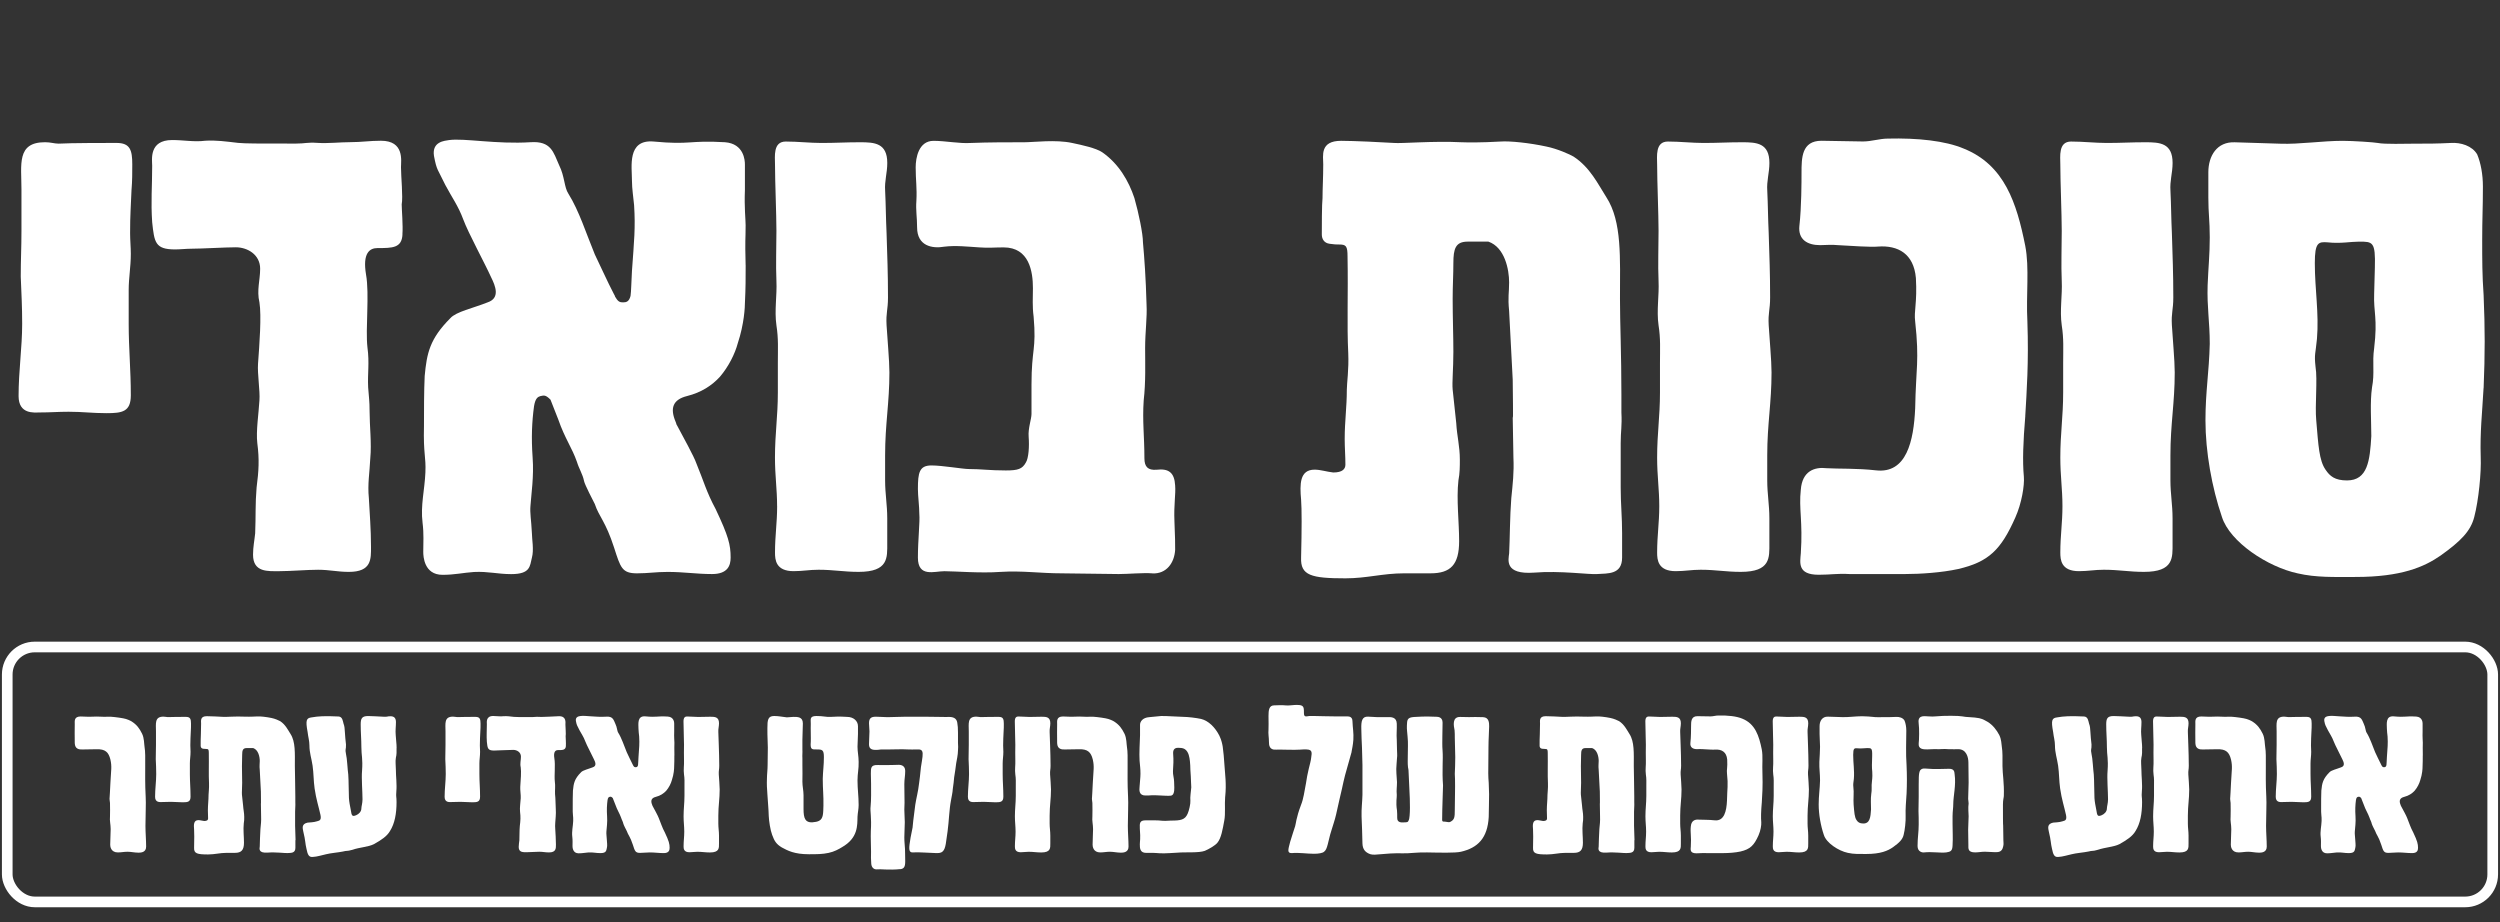 <svg xmlns="http://www.w3.org/2000/svg" id="Layer_2" data-name="Layer 2" viewBox="0 0 703.64 259.62"><rect x="0" y="0" width="703.64" height="259.62" fill="#333333" stroke="none"/><defs><style> .cls-1 { fill: none; stroke: #fff; stroke-miterlimit: 10; stroke-width: 3px; } .cls-2 { fill: #fff; stroke-width: 0px; } </style></defs><g id="Layer_1-2" data-name="Layer 1"><g><g><path class="cls-2" d="M37.02,53.32c-.2,5.43-.4,6.84-.4,12.27,0,2.01.2,4.02.2,5.83,0,3.82-.6,6.64-.6,10.26v9.46c0,7.04.6,12.88.6,20.12,0,4.63-2.41,5.03-6.84,5.03-4.02,0-6.64-.4-10.66-.4-3.02,0-5.03.2-8.25.2-1.41,0-5.84.6-5.84-4.63,0-7.04,1.01-13.68,1.01-20.32,0-4.83-.2-8.25-.4-13.28,0-4.83.2-8.05.2-12.88v-11.67c0-7.04-1.41-13.28,6.64-13.28,1.61,0,2.62.4,3.82.4,3.42-.2,13.48-.2,16.3-.2,3.82,0,4.43,2.01,4.43,6.04,0,2.41,0,4.63-.2,7.04Z"></path><path class="cls-2" d="M113.28,66c-.2,3.82-2.82,3.82-7.04,3.82-2.21,0-4.23,1.41-3.22,7.44,1.01,5.63-.2,15.29.4,20.52.6,4.43,0,7.24.2,11.27.2,2.82.4,3.82.4,6.64,0,4.23.6,9.05.2,13.28-.2,4.23-.8,7.24-.4,11.27.2,4.02.6,8.65.6,13.68,0,3.42.2,7.04-6.24,7.04-3.22,0-5.43-.6-8.65-.6-3.02,0-7.85.4-10.87.4-3.22,0-7.44.4-7.44-4.63,0-2.21.4-4.02.6-6.04.2-4.83,0-8.25.4-12.88.6-4.63.81-7.85.2-12.48-.4-3.42.4-8.45.6-12.07.2-2.62-.6-7.45-.4-10.26.4-5.43,1.01-13.48.4-17.3-.81-3.42.2-6.24.2-9.46,0-4.02-3.62-6.04-6.84-6.04-3.02,0-9.66.4-12.48.4-1.41,0-3.22.2-4.63.2-5.63,0-5.83-2.01-6.44-7.65-.4-5.84,0-9.86,0-15.9,0-1.61-1.01-7.24,5.63-7.24,3.22,0,6.24.6,9.26.2,3.02-.2,5.84.2,9.26.6,2.21.2,4.83.2,16.3.2,2.62,0,3.22-.4,6.04-.2,3.02.2,6.44-.2,9.26-.2,3.22,0,5.43-.4,8.65-.4,6.64,0,5.63,5.63,5.63,7.45,0,2.62.6,8.45.2,10.46,0,1.41.4,6.04.2,8.45Z"></path><path class="cls-2" d="M209.87,74.65c0,3.62,0,6.44-.2,10.46,0,1.21-.2,6.04-2.01,11.47-.8,3.02-2.62,6.64-5.03,9.46-2.21,2.42-5.23,4.43-9.26,5.43-4.02,1.01-4.83,3.42-3.22,7.24.2.4.2.81.4,1.01,1.61,3.02,4.83,8.85,5.43,10.66,2.01,4.83,2.82,8.05,5.43,12.88,3.62,7.65,4.23,10.06,4.23,13.68,0,2.21-.8,4.63-5.23,4.63s-7.85-.6-12.48-.6c-3.42,0-5.43.4-8.65.4-4.23,0-4.63-1.61-6.44-7.24-2.41-7.45-4.23-8.65-5.43-12.27-.4-.8-2.82-5.43-3.02-6.44-.4-2.01-1.41-3.42-2.01-5.43-1.41-4.02-3.42-6.64-5.23-11.87l-2.21-5.63c-1.41-1.41-1.81-1.21-2.82-1.01-.6.2-1.41.4-1.81,2.82-.6,4.43-.8,8.85-.4,14.49.4,5.23-.4,10.46-.6,13.48-.2,2.21.2,3.82.4,7.85,0,1.61.6,4.63,0,6.84-.6,2.41-.4,4.63-5.84,4.63-3.82,0-6.44-.8-10.46-.6-3.02.2-5.43.8-8.85.8-5.23,0-5.43-5.23-5.43-6.44,0-2.62.2-5.03-.2-8.25-.6-4.83.6-9.26.8-14.09.2-4.63-.6-5.03-.4-13.08,0-3.82,0-10.06.2-14.09.6-6.44,1.41-10.46,7.24-16.3,1.61-1.81,6.44-2.82,10.46-4.43,3.62-1.21,2.21-4.63,1.01-7.04-1.81-4.02-6.44-12.48-7.85-16.3s-3.22-6.24-5.03-9.66c-2.21-4.63-2.42-4.02-3.22-8.25-.6-4.02,3.02-4.23,4.23-4.43,4.23-.6,13.28,1.21,22.94.6,5.83-.4,6.44,2.82,8.05,6.44,1.61,3.22,1.41,6.24,2.62,8.05,3.02,4.83,5.03,11.27,7.44,17.1,1.01,2.01,3.62,7.85,5.43,11.27.2.2.2.6.4.8.8,1.41,1.41,1.41,2.21,1.41s1.61-.2,2.01-1.81c.2-1.41.2-3.62.4-7.04.6-8.45,1.01-12.07.6-18.51-.2-2.21-.6-4.63-.6-6.84,0-4.02-1.41-11.67,6.04-11.07,10.66,1.01,9.86-.4,20.12.2,5.43.4,5.63,5.23,5.63,6.24v7.24c-.2,4.83.2,8.25.2,9.86,0,4.63-.2,3.22,0,11.27Z"></path><path class="cls-2" d="M218.72,142.46c0-4.83-.6-8.45-.6-13.68,0-6.84.81-11.47.81-18.31v-8.25c0-4.02.2-6.84-.4-10.66-.6-4.23.2-8.45,0-12.48-.2-4.63,0-9.46,0-14.09s-.4-13.88-.4-18.71c0-2.21-.6-6.44,3.02-6.44,3.42,0,6.84.4,10.06.4,4.02,0,6.84-.2,10.87-.2s7.65.2,7.65,5.83c0,2.82-.8,5.03-.6,7.85.2,4.02.2,7.85.4,11.87.2,6.64.4,11.27.4,18.11,0,3.62-.6,4.23-.4,7.85.2,3.62.8,9.86.8,13.28,0,8.65-1.21,14.49-1.21,23.34v7.04c0,3.82.6,6.84.6,10.66v7.04c0,4.02.4,8.05-8.05,8.05-4.23,0-7.04-.6-11.27-.6-2.62,0-4.43.4-7.04.4-5.03,0-5.23-3.22-5.23-5.23,0-4.83.6-8.25.6-13.08Z"></path><path class="cls-2" d="M324.35,161.37c-2.62-.2-6.84.2-9.46.2l-15.9-.2c-6.44,0-11.07-.8-17.51-.4-5.43.4-12.68-.2-15.69-.2-2.82,0-7.44,1.81-7.44-3.82,0-5.03.6-10.06.4-12.27,0-2.21-.4-5.03-.4-7.04,0-4.63.4-6.64,3.82-6.64,3.02,0,8.85,1.01,10.46,1.01,3.62,0,5.84.4,10.46.4,3.42,0,4.63-.4,5.63-2.21.8-1.21,1.01-4.63.8-7.24-.2-2.41.8-5.03.8-6.44v-8.25c0-10.26,1.41-9.66.6-19.12-.4-3.02-.2-5.23-.2-8.05,0-4.63-1.01-11.47-8.25-11.47-2.62,0-4.23.2-6.84,0-3.22-.2-6.64-.6-9.86-.2-3.42.6-7.65-.2-7.65-5.43,0-2.82-.4-4.83-.2-7.45.2-3.62-.2-5.83-.2-9.46,0-2.62.81-7.45,5.03-7.45,3.42,0,7.24.81,10.46.6,5.03-.2,10.46-.2,15.09-.2,2.62,0,8.85-.81,13.48.2,2.82.6,6.64,1.41,8.45,2.62,4.63,3.22,7.44,8.05,9.05,12.88,1.21,4.23,2.41,10.06,2.41,12.48.4,4.43.81,10.06,1.01,17.51.2,3.62-.4,7.65-.4,12.27,0,4.23.2,9.46-.4,14.69-.4,5.83.2,10.06.2,16.3,0,2.41,1.01,3.42,3.42,3.22,3.42-.4,5.03.8,5.23,4.43.2,2.41-.4,5.43-.2,10.06.2,4.43.2,6.44.2,8.05-.2,3.62-2.41,6.84-6.44,6.64Z"></path><path class="cls-2" d="M456.55,150.1v6.84c0,4.83-4.02,4.43-7.04,4.63-2.01.2-10.46-1.01-17.71-.4-8.45.6-7.24-3.62-7.04-5.43.2-3.82.2-10.46.6-15.49.4-4.02.8-7.24.6-11.47l-.2-11.47c.2,1.81,0-7.45,0-10.46l-1.01-19.32c-.4-4.02,0-5.03,0-8.05,0-3.62-1.21-9.86-5.83-11.47h-5.84c-3.42,0-4.02,2.01-4.02,6.04,0,3.22-.2,6.44-.2,10.06,0,5.03.2,10.66.2,14.89,0,4.83-.4,8.65-.2,10.66l1.01,9.46c.2,3.62,1.01,6.44,1.01,10.26,0,1.81,0,3.82-.4,5.84-.6,5.43.2,11.67.2,17.1,0,6.64-2.42,9.05-8.05,9.05h-7.45c-6.04,0-10.46,1.41-16.5,1.41-9.66,0-12.68-.81-12.48-5.84.2-8.05.2-13.68,0-16.3-.4-4.43-.4-8.45,3.82-8.45,1.61,0,3.42.6,5.23.8,2.62,0,3.42-1.01,3.42-2.21,0-2.41-.2-4.83-.2-7.24,0-5.03.6-8.85.6-13.88,0-1.81.6-5.63.4-10.26-.4-8.05,0-16.3-.2-27.16,0-3.02-.4-3.42-2.41-3.42-.8,0-1.21,0-2.62-.2-1.61-.2-2.21-1.41-2.21-2.62,0-1.81,0-8.65.2-10.26,0-2.62.2-5.84.2-9.46,0-2.42-1.01-6.64,5.03-6.64,3.42,0,11.87.4,14.89.6,2.01.2,11.07-.6,18.92-.2,5.23.2,10.46-.2,11.07-.2,2.62-.2,8.25.4,12.88,1.41,3.02.6,6.64,2.21,7.65,2.82,4.63,3.02,6.84,7.65,9.26,11.47,4.43,6.84,3.82,17.1,3.82,28.57,0,6.84.4,15.49.4,26.96v5.03c.2,3.82-.2,5.23-.2,8.65v12.48c0,4.63.4,8.25.4,12.88ZM372.04,65.79v.2-.2Z"></path><path class="cls-2" d="M467.01,142.46c0-4.83-.6-8.45-.6-13.68,0-6.84.8-11.47.8-18.31v-8.25c0-4.02.2-6.84-.4-10.66-.6-4.23.2-8.45,0-12.48-.2-4.63,0-9.46,0-14.09s-.4-13.88-.4-18.71c0-2.21-.6-6.44,3.02-6.44,3.42,0,6.84.4,10.06.4,4.02,0,6.84-.2,10.87-.2s7.65.2,7.65,5.83c0,2.82-.81,5.03-.6,7.85.2,4.02.2,7.85.4,11.87.2,6.64.4,11.27.4,18.11,0,3.62-.6,4.23-.4,7.85.2,3.62.8,9.86.8,13.28,0,8.65-1.21,14.49-1.21,23.34v7.04c0,3.82.6,6.84.6,10.66v7.04c0,4.02.4,8.05-8.05,8.05-4.23,0-7.04-.6-11.27-.6-2.62,0-4.43.4-7.04.4-5.03,0-5.23-3.22-5.23-5.23,0-4.83.6-8.25.6-13.08Z"></path><path class="cls-2" d="M570.03,117.1c-.6,7.24-.81,12.68-.4,17.1.2,2.41-.6,7.44-2.41,11.47-4.02,9.05-7.45,12.48-16.1,14.49-4.63,1.01-10.66,1.41-14.89,1.41h-15.7c-3.42-.2-5.23.2-8.65.2-6.04,0-5.23-3.42-5.03-6.04.6-9.06-.6-12.48,0-17.91.4-5.23,3.82-6.44,7.24-6.04,3.22.2,8.65,0,13.88.6,8.65,1.01,10.66-8.25,11.07-17.51.2-11.27,1.21-13.28,0-24.35-.4-3.02.6-5.23.2-12.27-.6-6.84-5.03-9.26-10.66-8.85-2.01.2-7.65-.2-11.27-.4-2.01-.2-3.22,0-5.03,0-3.62,0-6.24-1.61-5.83-5.43.6-5.23.6-12.68.6-14.89,0-4.23,0-9.06,5.63-9.06l11.67.2c2.41,0,4.63-.81,7.04-.81,8.25-.2,16.1.6,21.33,2.82,11.47,4.63,14.89,15.29,17.3,27.37,1.21,6.24.2,13.68.6,21.33.4,11.47-.2,19.72-.6,26.56Z"></path><path class="cls-2" d="M580.49,142.46c0-4.83-.6-8.45-.6-13.68,0-6.84.8-11.47.8-18.31v-8.25c0-4.02.2-6.84-.4-10.66-.6-4.23.2-8.45,0-12.48-.2-4.63,0-9.46,0-14.09s-.4-13.88-.4-18.71c0-2.21-.6-6.44,3.02-6.44,3.42,0,6.84.4,10.06.4,4.02,0,6.84-.2,10.87-.2s7.65.2,7.65,5.83c0,2.82-.81,5.03-.6,7.85.2,4.02.2,7.85.4,11.87.2,6.64.4,11.27.4,18.11,0,3.62-.6,4.23-.4,7.85.2,3.62.8,9.86.8,13.28,0,8.65-1.21,14.49-1.21,23.34v7.04c0,3.82.6,6.84.6,10.66v7.04c0,4.02.4,8.05-8.05,8.05-4.23,0-7.04-.6-11.27-.6-2.62,0-4.43.4-7.04.4-5.03,0-5.23-3.22-5.23-5.23,0-4.83.6-8.25.6-13.08Z"></path><path class="cls-2" d="M699.01,109.26c-.4,7.24-1.01,12.27-.8,19.32.2,4.43-.6,12.27-1.81,16.9-1.01,4.02-3.82,6.84-9.46,10.87-4.63,3.22-11.07,6.04-23.94,6.04-6.04,0-11.07.2-16.3-1.01-8.45-1.81-19.12-8.85-21.33-15.9-2.82-8.25-4.63-18.31-4.63-27.16,0-8.05,1.01-13.48,1.21-21.53,0-6.24-.8-10.26-.6-16.5.2-5.03.6-8.65.6-13.48s-.4-6.64-.4-11.27v-7.04c0-4.63,2.42-8.65,7.45-8.45l12.88.4c5.23.2,11.67-.81,17.51-.81,2.82,0,8.85.4,9.86.6,1.81.4,8.05.2,10.06.2,4.02,0,6.44,0,10.46-.2,2.82-.2,6.04.8,7.45,3.22,1.01,2.41,1.61,5.63,1.61,9.05,0,6.24-.2,8.85-.2,15.09,0,5.63,0,9.86.4,15.49.4,9.46.4,16.5,0,26.16ZM668.22,82.7l.2-7.45c.2-7.24-.6-7.24-4.43-7.24-2.42,0-5.23.6-8.85.2-2.62-.2-3.62,0-3.62,5.84,0,7.44,1.21,14.08.6,21.33-.4,4.23-.8,4.23-.4,7.85.6,3.62-.2,10.87.2,15.09.6,7.04.8,11.27,2.62,13.88,1.21,1.81,2.62,3.02,6.04,3.02,5.84,0,6.44-5.63,6.84-12.48,0-4.02-.4-9.66.2-13.68.8-4.23,0-6.84.6-11.07,1.01-8.45-.2-10.06,0-15.29Z"></path></g><g><path class="cls-2" d="M38.83,239.98c-.95,0-1.97-.25-2.92-.25-1.02,0-1.78.19-2.73.19-1.97,0-2.16-1.65-2.16-2.16,0-1.46.13-3.05.13-4.39s-.32-2.29-.19-3.62c.06-.83,0-2.42,0-3.75,0-.13-.13-.89-.13-1.14,0-.51.19-2.42.25-4.58.19-3.62.45-4.45,0-6.48-.51-2.1-1.46-2.99-3.88-2.92-1.59.06-2.29,0-3.81.06-1.08.06-2.29-.06-2.35-1.78-.06-1.91,0-4.2,0-5.34,0-.83-.25-2.16,1.65-2.16,1.08,0,2.03.13,3.05.06,2.22-.13,3.43.13,4.64,0,.7-.06,2.86.19,4.26.45,1.14.19,2.1.7,2.42.89,1.46.95,2.16,1.91,2.92,3.43.64,1.27.57,2.99.7,3.69.25,1.46.19,3.18.19,5.47,0,2.16-.06,4.96.13,8.58.13,1.97-.06,4.89-.06,8.2,0,1.91.19,4.07.19,5.85,0,1.59-1.33,1.72-2.29,1.72Z"></path><path class="cls-2" d="M53.7,205.91c-.06,1.72-.13,2.16-.13,3.88,0,.64.06,1.27.06,1.84,0,1.21-.19,2.1-.19,3.24v2.99c0,2.23.19,4.07.19,6.36,0,1.46-.76,1.59-2.16,1.59-1.27,0-2.1-.13-3.37-.13-.95,0-1.59.06-2.61.06-.44,0-1.84.19-1.84-1.46,0-2.23.32-4.32.32-6.42,0-1.53-.06-2.61-.13-4.2,0-1.53.06-2.54.06-4.07v-3.69c0-2.23-.45-4.2,2.1-4.2.51,0,.83.13,1.21.13,1.08-.06,4.26-.06,5.15-.06,1.21,0,1.4.64,1.4,1.91,0,.76,0,1.46-.06,2.23Z"></path><path class="cls-2" d="M83.14,236.48v2.16c0,1.53-1.27,1.4-2.22,1.46-.64.06-3.31-.32-5.59-.13-2.67.19-2.29-1.14-2.22-1.72.06-1.21.06-3.31.19-4.89.13-1.27.25-2.29.19-3.62l-.06-3.62c.06.57,0-2.35,0-3.31l-.32-6.1c-.13-1.27,0-1.59,0-2.54,0-1.14-.38-3.11-1.84-3.62h-1.84c-1.08,0-1.27.64-1.27,1.91,0,1.02-.06,2.03-.06,3.18,0,1.59.06,3.37.06,4.7,0,1.53-.13,2.73-.06,3.37l.32,2.99c.06,1.14.32,2.03.32,3.24,0,.57,0,1.21-.13,1.84-.19,1.72.06,3.69.06,5.4,0,2.1-.76,2.86-2.54,2.86h-2.35c-1.91,0-3.31.45-5.21.45-3.05,0-4-.25-3.94-1.84.06-2.54.06-4.32,0-5.15-.13-1.4-.13-2.67,1.21-2.67.51,0,1.08.19,1.65.25.83,0,1.08-.32,1.08-.7,0-.76-.06-1.53-.06-2.29,0-1.59.19-2.8.19-4.39,0-.57.19-1.78.13-3.24-.13-2.54,0-5.15-.06-8.58,0-.95-.13-1.08-.76-1.08-.25,0-.38,0-.83-.06-.51-.06-.7-.44-.7-.83,0-.57,0-2.73.06-3.24,0-.83.06-1.84.06-2.99,0-.76-.32-2.1,1.59-2.1,1.08,0,3.75.13,4.7.19.64.06,3.5-.19,5.98-.06,1.65.06,3.31-.06,3.5-.06.83-.06,2.61.13,4.07.44.95.19,2.1.7,2.42.89,1.46.95,2.16,2.42,2.92,3.62,1.4,2.16,1.21,5.4,1.21,9.03,0,2.16.13,4.9.13,8.52v1.59c.06,1.21-.06,1.65-.06,2.73v3.94c0,1.46.13,2.61.13,4.07ZM56.44,209.85v.06-.06Z"></path><path class="cls-2" d="M111.61,210.55c0,1.02.06,1.72-.19,2.73-.19,1.02,0,2.29,0,3.31,0,1.91.32,4.2.13,6.17-.13,1.72.06,1.33.06,2.99,0,3.24-.51,6.04-1.84,8.14-.89,1.53-2.48,2.54-4.51,3.69-1.65.83-3.81.83-6.29,1.65-1.21.38-1.33.13-2.48.44-1.14.25-3.56.45-4.7.76-1.21.25-2.48.7-3.75.76-1.14.13-1.46-.7-1.78-2.29-.38-1.53-.25-2.23-.89-4.83-.19-.95-.57-2.16,1.21-2.54.51-.06,1.72-.06,2.67-.38.83-.19,1.21-.44.95-1.78-.51-2.35-1.21-4.39-1.65-7.44-.32-2.23-.25-4.2-.57-6.42-.32-2.16-.89-3.62-.89-5.72,0-1.27-.38-2.48-.51-3.75-.64-3.43-.32-3.94,1.14-4.13,1.84-.32,3.56-.44,7.56-.25,1.14.06,1.21,1.33,1.4,1.97.32.83.32,1.46.38,2.29.06,1.4.19,2.29.32,3.62.06,1.53-.32,1.14,0,2.67.32,1.21.44,4.45.64,5.78.13,1.4.13,5.91.19,6.61.06,1.08.32,2.35.51,3.31.25,1.78.44,1.97,1.53,1.53.76-.32,1.46-1.02,1.46-1.91,0-.57.32-1.46.32-2.54,0-2.1-.32-5.98-.13-8.01.25-3.56-.19-4.26-.19-6.74,0-2.29-.19-4-.19-6.36,0-1.65.32-2.35,2.1-2.35.95,0,2.92.13,4.32.19,1.33.06.89-.13,1.97-.13s1.53.57,1.53,1.65c0,1.33-.19,2.29-.06,3.69.06,1.4.25,2.29.25,3.62Z"></path><path class="cls-2" d="M135.19,205.91c-.06,1.72-.13,2.16-.13,3.88,0,.64.06,1.27.06,1.84,0,1.21-.19,2.1-.19,3.24v2.99c0,2.23.19,4.07.19,6.36,0,1.46-.76,1.59-2.16,1.59-1.27,0-2.1-.13-3.37-.13-.95,0-1.59.06-2.61.06-.44,0-1.84.19-1.84-1.46,0-2.23.32-4.32.32-6.42,0-1.53-.06-2.61-.13-4.2,0-1.53.06-2.54.06-4.07v-3.69c0-2.23-.45-4.2,2.1-4.2.51,0,.83.13,1.21.13,1.08-.06,4.26-.06,5.15-.06,1.21,0,1.4.64,1.4,1.91,0,.76,0,1.46-.06,2.23Z"></path><path class="cls-2" d="M159.28,209.91c-.06,1.21-.89,1.21-2.23,1.21-.7,0-1.33.44-1.02,2.35.32,1.78-.06,4.83.13,6.48.19,1.4,0,2.29.06,3.56.06.89.13,1.21.13,2.1,0,1.33.19,2.86.06,4.2-.06,1.33-.25,2.29-.13,3.56.06,1.27.19,2.73.19,4.32,0,1.08.06,2.23-1.97,2.23-1.02,0-1.72-.19-2.73-.19-.95,0-2.48.13-3.43.13-1.02,0-2.35.13-2.35-1.46,0-.7.13-1.27.19-1.91.06-1.53,0-2.61.13-4.07.19-1.46.25-2.48.06-3.94-.13-1.08.13-2.67.19-3.81.06-.83-.19-2.35-.13-3.24.13-1.72.32-4.26.13-5.47-.25-1.08.06-1.97.06-2.99,0-1.27-1.14-1.91-2.16-1.91-.95,0-3.05.13-3.94.13-.44,0-1.02.06-1.46.06-1.78,0-1.84-.64-2.03-2.42-.13-1.84,0-3.11,0-5.02,0-.51-.32-2.29,1.78-2.29,1.02,0,1.97.19,2.92.06.95-.06,1.84.06,2.92.19.7.06,1.53.06,5.15.06.83,0,1.02-.13,1.91-.06.95.06,2.03-.06,2.92-.06,1.02,0,1.72-.13,2.73-.13,2.1,0,1.78,1.78,1.78,2.35,0,.83.19,2.67.06,3.31,0,.44.13,1.91.06,2.67Z"></path><path class="cls-2" d="M189.8,212.64c0,1.14,0,2.03-.06,3.31,0,.38-.06,1.91-.64,3.62-.25.95-.83,2.1-1.59,2.99-.7.76-1.65,1.4-2.92,1.72-1.27.32-1.53,1.08-1.02,2.29.06.13.06.25.13.32.51.95,1.53,2.8,1.72,3.37.64,1.53.89,2.54,1.72,4.07,1.14,2.42,1.33,3.18,1.33,4.32,0,.7-.25,1.46-1.65,1.46s-2.48-.19-3.94-.19c-1.08,0-1.72.13-2.73.13-1.33,0-1.46-.51-2.03-2.29-.76-2.35-1.33-2.73-1.72-3.88-.13-.25-.89-1.72-.95-2.03-.13-.64-.45-1.08-.64-1.72-.45-1.27-1.08-2.1-1.65-3.75l-.7-1.78c-.45-.44-.57-.38-.89-.32-.19.06-.44.13-.57.89-.19,1.4-.25,2.8-.13,4.58.13,1.65-.13,3.31-.19,4.26-.06.7.06,1.21.13,2.48,0,.51.19,1.46,0,2.16-.19.76-.13,1.46-1.84,1.46-1.21,0-2.03-.25-3.31-.19-.95.06-1.72.25-2.8.25-1.65,0-1.72-1.65-1.72-2.03,0-.83.06-1.59-.06-2.61-.19-1.53.19-2.92.25-4.45.06-1.46-.19-1.59-.13-4.13,0-1.21,0-3.18.06-4.45.19-2.03.44-3.31,2.29-5.15.51-.57,2.03-.89,3.31-1.4,1.14-.38.7-1.46.32-2.22-.57-1.27-2.03-3.94-2.48-5.15-.44-1.21-1.02-1.97-1.59-3.05-.7-1.46-.76-1.27-1.02-2.61-.19-1.27.95-1.33,1.33-1.4,1.33-.19,4.2.38,7.25.19,1.84-.13,2.03.89,2.54,2.03.51,1.02.44,1.97.83,2.54.95,1.53,1.59,3.56,2.35,5.4.32.64,1.14,2.48,1.72,3.56.06.06.06.19.13.25.25.44.44.44.7.44s.51-.06.64-.57c.06-.45.06-1.14.13-2.23.19-2.67.32-3.81.19-5.85-.06-.7-.19-1.46-.19-2.16,0-1.27-.44-3.69,1.91-3.5,3.37.32,3.11-.13,6.36.06,1.72.13,1.78,1.65,1.78,1.97v2.29c-.06,1.53.06,2.61.06,3.11,0,1.46-.06,1.02,0,3.56Z"></path><path class="cls-2" d="M192.59,234.07c0-1.53-.19-2.67-.19-4.32,0-2.16.25-3.62.25-5.78v-2.61c0-1.27.06-2.16-.13-3.37-.19-1.33.06-2.67,0-3.94-.06-1.46,0-2.99,0-4.45s-.13-4.39-.13-5.91c0-.7-.19-2.03.95-2.03,1.08,0,2.16.13,3.18.13,1.27,0,2.16-.06,3.43-.06s2.42.06,2.42,1.84c0,.89-.25,1.59-.19,2.48.06,1.27.06,2.48.13,3.75.06,2.1.13,3.56.13,5.72,0,1.14-.19,1.33-.13,2.48.06,1.14.25,3.11.25,4.2,0,2.73-.38,4.58-.38,7.37v2.23c0,1.21.19,2.16.19,3.37v2.22c0,1.27.13,2.54-2.54,2.54-1.33,0-2.23-.19-3.56-.19-.83,0-1.4.13-2.22.13-1.59,0-1.65-1.02-1.65-1.65,0-1.53.19-2.61.19-4.13Z"></path><path class="cls-2" d="M241.35,219.64c0,2.54.32,4.39.32,6.93,0,1.21-.25,2.03-.32,3.31-.06,2.42.19,5.98-4.39,8.58-.83.51-2.16,1.27-3.75,1.59-1.72.38-3.43.38-5.53.38-4.13,0-5.98-1.02-7.63-1.91-1.59-.95-2.1-1.84-2.73-3.56-.51-1.33-.89-3.88-.95-5.28-.06-2.23-.25-3.81-.38-6.1-.13-1.59-.19-2.92-.13-4.39,0-1.21.19-2.48.19-3.88,0-1.78.06-3.11.06-4.89,0-.76-.06-1.4-.06-2.03-.06-1.08-.06-2.29-.06-3.5,0-2.23.13-3.37,1.91-3.37,1.27,0,2.23.25,3.56.38.7,0,1.14-.13,1.84-.13,1.14,0,2.67-.06,2.67,1.84,0,1.65-.13,2.92-.13,4.58v2.73c.06.89-.06,1.59,0,2.48v1.84c.06,1.72,0,3.18,0,4.77,0,1.33.32,2.48.32,3.81v3.88c0,2.67.51,3.81,2.42,3.75.83-.06,1.53-.19,1.97-.44,1.21-.64,1.14-2.16,1.21-4.26.06-2.86-.19-4.58-.19-7.56.06-2.29.32-3.81.32-6.1,0-2.03-.44-2.16-1.97-2.16-1.4,0-1.91.13-1.72-2.16.06-.64-.06-4.07,0-4.96.06-1.21-.51-2.29,1.59-2.29,1.97,0,2.73.32,3.94.25,3.11-.19,3.88,0,4.7,0,1.78,0,3.05,1.14,3.05,2.61v2.23c0,1.46-.13,2.1-.13,3.56s.32,2.67.32,4.26c.06,1.97-.32,3.24-.32,5.21Z"></path><path class="cls-2" d="M269.44,203.49c.13.64.19,1.53.19,2.73v2.86c.06.89.06,1.46,0,2.16,0,1.14-.38,2.86-.51,3.62-.19,1.46-.32,2.48-.57,3.94-.06.89-.19,1.91-.38,3.24-.06,1.14-.32,2.03-.51,3.24-.51,2.61-.57,5.85-.95,8.65-.45,2.73-.45,4.9-1.4,5.72-.57.51-1.27.45-1.91.45-1.08,0-5.28-.32-6.29-.19-1.59.19-1.27-1.33-.83-4.13l.57-2.86c.06-.57.19-2.35.76-6.42.25-1.72.83-3.75,1.08-6.1.13-.7.32-2.67.51-4.45.25-1.59.38-2.29.45-2.99.13-1.33,0-2.03-1.14-2.03-1.33,0-2.48.06-2.99,0-1.72-.13-4.64.06-7.18,0-.76,0-.83.13-1.91.13-1.33,0-1.84-.51-1.84-1.59,0-1.4.13-2.29.13-3.62,0-.89-.13-1.4-.13-2.29,0-1.33.51-1.84,1.91-1.84,1.21,0,2.1.13,3.31.13,1.78,0,3.37-.13,5.21-.13h4.96c1.59.06,3.31,0,4.89.06,1.59.06,1.46,0,2.23,0,1.78,0,2.22.83,2.35,1.72ZM253.36,244.62c-3.05.32-5.72-.06-6.42.06-.95.13-1.65-.51-1.72-1.59-.13-1.59-.06-1.59-.06-3.37,0-2.16-.13-3.69-.06-5.78.25-4.07-.25-5.53-.06-6.99.19-1.91.13-4.32.13-6.29,0-1.08-.06-1.84-.06-2.92,0-1.65,0-2.48,1.97-2.42,3.81.06,4.89-.06,5.98-.06,1.46.06,1.72,1.08,1.72,1.72,0,1.4-.25,2.35-.25,3.75l.06,5.21c0,.7-.06,1.21-.06,1.91,0,1.21.13,2.42.13,3.56,0,1.59-.13,2.67-.13,4.26,0,1.46.13,1.91.19,3.31.06.64,0,1.78.06,3.43,0,1.53-.32,2.1-1.4,2.23Z"></path><path class="cls-2" d="M282.47,205.91c-.06,1.72-.13,2.16-.13,3.88,0,.64.06,1.27.06,1.84,0,1.21-.19,2.1-.19,3.24v2.99c0,2.23.19,4.07.19,6.36,0,1.46-.76,1.59-2.16,1.59-1.27,0-2.1-.13-3.37-.13-.95,0-1.59.06-2.61.06-.44,0-1.84.19-1.84-1.46,0-2.23.32-4.32.32-6.42,0-1.53-.06-2.61-.13-4.2,0-1.53.06-2.54.06-4.07v-3.69c0-2.23-.45-4.2,2.1-4.2.51,0,.83.13,1.21.13,1.08-.06,4.26-.06,5.15-.06,1.21,0,1.4.64,1.4,1.91,0,.76,0,1.46-.06,2.23Z"></path><path class="cls-2" d="M285.84,234.07c0-1.53-.19-2.67-.19-4.32,0-2.16.25-3.62.25-5.78v-2.61c0-1.27.06-2.16-.13-3.37-.19-1.33.06-2.67,0-3.94-.06-1.46,0-2.99,0-4.45s-.13-4.39-.13-5.91c0-.7-.19-2.03.95-2.03,1.08,0,2.16.13,3.18.13,1.27,0,2.16-.06,3.43-.06s2.42.06,2.42,1.84c0,.89-.25,1.59-.19,2.48.06,1.27.06,2.48.13,3.75.06,2.1.13,3.56.13,5.72,0,1.14-.19,1.33-.13,2.48.06,1.14.25,3.11.25,4.2,0,2.73-.38,4.58-.38,7.37v2.23c0,1.21.19,2.16.19,3.37v2.22c0,1.27.13,2.54-2.54,2.54-1.33,0-2.23-.19-3.56-.19-.83,0-1.4.13-2.22.13-1.59,0-1.65-1.02-1.65-1.65,0-1.53.19-2.61.19-4.13Z"></path><path class="cls-2" d="M315.33,239.98c-.95,0-1.97-.25-2.92-.25-1.02,0-1.78.19-2.73.19-1.97,0-2.16-1.65-2.16-2.16,0-1.46.13-3.05.13-4.39s-.32-2.29-.19-3.62c.06-.83,0-2.42,0-3.75,0-.13-.13-.89-.13-1.14,0-.51.19-2.42.25-4.58.19-3.62.45-4.45,0-6.48-.51-2.1-1.46-2.99-3.88-2.92-1.59.06-2.29,0-3.81.06-1.08.06-2.29-.06-2.35-1.78-.06-1.91,0-4.2,0-5.34,0-.83-.25-2.16,1.65-2.16,1.08,0,2.03.13,3.05.06,2.22-.13,3.43.13,4.64,0,.7-.06,2.86.19,4.26.45,1.14.19,2.1.7,2.42.89,1.46.95,2.16,1.91,2.92,3.43.64,1.27.57,2.99.7,3.69.25,1.46.19,3.18.19,5.47,0,2.16-.06,4.96.13,8.58.13,1.97-.06,4.89-.06,8.2,0,1.91.19,4.07.19,5.85,0,1.59-1.33,1.72-2.29,1.72Z"></path><path class="cls-2" d="M344.83,224.21c-.19,2.35.13,4.77-.25,6.74-.44,2.35-.83,4.96-1.97,6.29-.64.76-2.42,1.78-3.5,2.23-1.72.64-5.53.32-7.56.51l-2.23.13c-2.67.19-3.69-.06-4.7-.06h-2.03c-1.78,0-1.78-1.4-1.78-2.42,0-.95.25-1.4,0-4.39-.06-1.59-.06-2.35,1.65-2.35,1.46,0,3.24-.06,4.83.13,1.14.06,1.4-.06,2.29-.06,2.73,0,3.94-.19,4.7-1.97.38-.83.83-2.8.76-3.62-.13-.95.19-2.8.25-3.75,0-.76-.06-.64-.06-1.33,0-1.33-.13-2.29-.19-3.62-.06-1.08,0-1.46-.13-2.42-.13-1.08-.32-2.61-1.4-3.37-.38-.25-.89-.38-1.46-.38-.38,0-.51-.06-.83,0-.7.13-1.14.57-1.02,1.84.13,1.53.06,2.99-.06,4.7-.06.95.32,2.03.32,2.99,0,1.08.19,2.29-.13,3.18-.32.95-1.02.76-2.22.76-.89,0-2.67-.19-4-.13-.83.06-.89.06-1.72.06-1.78,0-1.78-1.4-1.65-2.48.06-1.27.25-2.48.25-3.62,0-1.65-.13-2.03-.25-3.69-.13-2.23.06-4.83.13-7.18v-2.92c0-.89.7-2.03,2.61-2.16l3.31-.32c1.14-.06,5.4.25,6.55.25.89,0,3.24.25,4.7.57,2.1.51,3.94,2.35,5.15,4.7.64,1.33.83,2.42.95,3.11.19,1.46.38,3.18.51,5.47.13,2.16.57,4.96.19,8.58Z"></path><path class="cls-2" d="M380.42,211.63c-.19.76-1.02,3.69-1.84,6.55-.38,1.4-.57,2.48-.89,3.88-.38,1.4-.83,3.75-1.65,7.25-.38,1.65-.83,2.8-1.33,4.51-.51,1.53-.7,2.8-1.02,3.88-.25.95-.51,1.65-1.02,2.03-.44.38-1.53.57-2.86.57-1.91,0-4.32-.38-6.17-.19-1.46.06-1.08-.95-.51-3.18.51-1.78,1.14-3.5,1.4-4.39.19-.51.25-2.29,1.65-5.98.7-1.72.95-3.75,1.4-6.1.25-1.53.38-2.48.76-4,.32-1.33.64-2.42.7-3.18.32-1.72.06-2.1-.76-2.29-.89-.13-1.53-.06-2.42,0-1.4.13-5.47-.06-6.67,0-1.97.19-2.03-1.4-2.03-2.1,0-1.4-.25-2.29-.13-3.56.06-.89,0-2.03,0-3.81,0-1.59.13-2.99,1.59-2.99,1.02,0,2.1-.13,3.11,0,.95.13,2.23-.13,3.24-.13,1.33,0,1.84.25,1.97,1.02.06.32.06.7.06,1.21,0,1.27.51,1.02,1.53.89.64,0,2.35,0,4,.06,1.65,0,3.43.06,3.88.06h2.92c1.08,0,1.33.76,1.33,1.33.06,1.91.38,3.37.25,5.28-.13,1.59-.32,2.29-.51,3.37Z"></path><path class="cls-2" d="M418.88,217.67c0,.76.06,1.91.13,2.67.13,2.54.13,3.88.06,6.42-.06,1.21,0,1.97-.06,3.18-.32,5.98-3.11,8.71-7.82,9.79-1.59.38-6.1.25-9.54.19-2.99-.06-5.09.32-6.74.25-5.53-.13-7.76.7-9.22.25-1.46-.51-2.16-1.4-2.22-2.99,0-1.33-.19-6.29-.25-7.63-.06-2.29.19-3.81.25-6.1v-8.39l-.13-4.83c-.06-1.97-.19-3.37-.19-5.34-.06-2.16.19-3.56,1.97-3.43,1.65.13,3.43.19,5.09.13,1.33-.06,2.86-.06,2.92,1.84.06,1.65-.13,2.92,0,4.58l.06,2.67c0,.95.13,1.59,0,2.48l-.13,1.78c-.19,1.65.06,3.31.13,4.96,0,1.27-.19,2.29-.06,3.56.06.64-.32,2.03.06,4.39.06.7.06,1.21.06,2.1,0,.51.13,1.4,1.72,1.27.45-.06,1.08.06,1.33-.25.38-.51.38-1.21.44-1.65.25-2.42-.06-7.56-.13-8.9-.19-5.21-.19-3.75-.32-4.7-.13-1.08-.06-2.16-.06-3.24,0-2.35.13-3.5-.06-5.4-.06-1.08-.25-2.03-.19-3.11.06-1.59.06-2.29,2.03-2.42,3.56-.25,5.28-.06,6.29-.06,1.53,0,1.72,1.08,1.72,1.65,0,1.4-.06,2.42-.06,3.81,0,1.53-.06,2.61.06,4.07.19,2.54-.19,5.53.13,9.79,0,1.02-.25,6.48-.25,9.66,0,.76.51.44,1.02.57.32.06,1.02.19,1.21.06,1.27-.64,1.33-1.27,1.33-3.56,0-2.73.13-5.78.06-8.52,0-.44-.06-.95-.06-1.46.06-1.53.13-2.92.13-4.7,0-2.1-.13-3.43-.13-5.47,0-.7,0-1.4-.06-2.1-.25-1.27-.76-3.81,1.59-3.75,4.89.13,2.03-.06,6.42.06,1.72.06,1.72,1.65,1.72,2.61,0,1.27-.19,3.56-.19,5.78,0,2.48-.06,5.02-.06,7.44Z"></path><path class="cls-2" d="M460,236.48v2.16c0,1.53-1.27,1.4-2.23,1.46-.63.06-3.3-.32-5.59-.13-2.67.19-2.29-1.14-2.22-1.72.06-1.21.06-3.31.19-4.89.13-1.27.25-2.29.19-3.62l-.06-3.62c.06.57,0-2.35,0-3.31l-.32-6.1c-.13-1.27,0-1.59,0-2.54,0-1.14-.38-3.11-1.84-3.62h-1.84c-1.08,0-1.27.64-1.27,1.91,0,1.02-.06,2.03-.06,3.18,0,1.59.06,3.37.06,4.7,0,1.53-.13,2.73-.06,3.37l.32,2.99c.06,1.14.32,2.03.32,3.24,0,.57,0,1.21-.13,1.84-.19,1.72.06,3.69.06,5.4,0,2.1-.76,2.86-2.54,2.86h-2.35c-1.91,0-3.31.45-5.21.45-3.05,0-4-.25-3.94-1.84.06-2.54.06-4.32,0-5.15-.13-1.4-.13-2.67,1.21-2.67.51,0,1.08.19,1.65.25.83,0,1.08-.32,1.08-.7,0-.76-.06-1.53-.06-2.29,0-1.59.19-2.8.19-4.39,0-.57.19-1.78.13-3.24-.13-2.54,0-5.15-.06-8.58,0-.95-.13-1.08-.76-1.08-.25,0-.38,0-.83-.06-.51-.06-.7-.44-.7-.83,0-.57,0-2.73.06-3.24,0-.83.06-1.84.06-2.99,0-.76-.32-2.1,1.59-2.1,1.08,0,3.75.13,4.7.19.64.06,3.5-.19,5.98-.06,1.65.06,3.31-.06,3.5-.06.83-.06,2.61.13,4.07.44.95.19,2.1.7,2.42.89,1.46.95,2.16,2.42,2.92,3.62,1.4,2.16,1.21,5.4,1.21,9.03,0,2.16.13,4.9.13,8.52v1.59c.06,1.21-.06,1.65-.06,2.73v3.94c0,1.46.13,2.61.13,4.07ZM433.31,209.85v.06-.06Z"></path><path class="cls-2" d="M463.31,234.07c0-1.53-.19-2.67-.19-4.32,0-2.16.25-3.62.25-5.78v-2.61c0-1.27.06-2.16-.13-3.37-.19-1.33.06-2.67,0-3.94-.06-1.46,0-2.99,0-4.45s-.13-4.39-.13-5.91c0-.7-.19-2.03.95-2.03,1.08,0,2.16.13,3.18.13,1.27,0,2.16-.06,3.43-.06s2.42.06,2.42,1.84c0,.89-.25,1.59-.19,2.48.06,1.27.06,2.48.13,3.75.06,2.1.13,3.56.13,5.72,0,1.14-.19,1.33-.13,2.48.06,1.14.25,3.11.25,4.2,0,2.73-.38,4.58-.38,7.37v2.23c0,1.21.19,2.16.19,3.37v2.22c0,1.27.13,2.54-2.54,2.54-1.33,0-2.22-.19-3.56-.19-.83,0-1.4.13-2.22.13-1.59,0-1.65-1.02-1.65-1.65,0-1.53.19-2.61.19-4.13Z"></path><path class="cls-2" d="M495.85,226.06c-.19,2.29-.25,4-.13,5.4.06.76-.19,2.35-.76,3.62-1.27,2.86-2.35,3.94-5.09,4.58-1.46.32-3.37.45-4.7.45h-4.96c-1.08-.06-1.65.06-2.73.06-1.91,0-1.65-1.08-1.59-1.91.19-2.86-.19-3.94,0-5.66.13-1.65,1.21-2.03,2.29-1.91,1.02.06,2.73,0,4.39.19,2.73.32,3.37-2.61,3.5-5.53.06-3.56.38-4.2,0-7.69-.13-.95.19-1.65.06-3.88-.19-2.16-1.59-2.92-3.37-2.8-.64.06-2.42-.06-3.56-.13-.64-.06-1.02,0-1.59,0-1.14,0-1.97-.51-1.84-1.72.19-1.65.19-4,.19-4.7,0-1.33,0-2.86,1.78-2.86l3.69.06c.76,0,1.46-.25,2.22-.25,2.61-.06,5.09.19,6.74.89,3.62,1.46,4.7,4.83,5.47,8.65.38,1.97.06,4.32.19,6.74.13,3.62-.06,6.23-.19,8.39Z"></path><path class="cls-2" d="M499.16,234.07c0-1.53-.19-2.67-.19-4.32,0-2.16.25-3.62.25-5.78v-2.61c0-1.27.06-2.16-.13-3.37-.19-1.33.06-2.67,0-3.94-.06-1.46,0-2.99,0-4.45s-.13-4.39-.13-5.91c0-.7-.19-2.03.95-2.03,1.08,0,2.16.13,3.18.13,1.27,0,2.16-.06,3.43-.06s2.42.06,2.42,1.84c0,.89-.25,1.59-.19,2.48.06,1.27.06,2.48.13,3.75.06,2.1.13,3.56.13,5.72,0,1.14-.19,1.33-.13,2.48.06,1.14.25,3.11.25,4.2,0,2.73-.38,4.58-.38,7.37v2.23c0,1.21.19,2.16.19,3.37v2.22c0,1.27.13,2.54-2.54,2.54-1.33,0-2.22-.19-3.56-.19-.83,0-1.4.13-2.22.13-1.59,0-1.65-1.02-1.65-1.65,0-1.53.19-2.61.19-4.13Z"></path><path class="cls-2" d="M536.6,223.58c-.13,2.29-.32,3.88-.25,6.1.06,1.4-.19,3.88-.57,5.34-.32,1.27-1.21,2.16-2.99,3.43-1.46,1.02-3.5,1.91-7.56,1.91-1.91,0-3.5.06-5.15-.32-2.67-.57-6.04-2.8-6.74-5.02-.89-2.61-1.46-5.79-1.46-8.58,0-2.54.32-4.26.38-6.8,0-1.97-.25-3.24-.19-5.21.06-1.59.19-2.73.19-4.26s-.13-2.1-.13-3.56v-2.23c0-1.46.76-2.73,2.35-2.67l4.07.13c1.65.06,3.69-.25,5.53-.25.89,0,2.8.13,3.11.19.57.13,2.54.06,3.18.06,1.27,0,2.03,0,3.31-.06.89-.06,1.91.25,2.35,1.02.32.76.51,1.78.51,2.86,0,1.97-.06,2.8-.06,4.77,0,1.78,0,3.11.13,4.89.13,2.99.13,5.21,0,8.26ZM526.87,215.19l.06-2.35c.06-2.29-.19-2.29-1.4-2.29-.76,0-1.65.19-2.8.06-.83-.06-1.14,0-1.14,1.84,0,2.35.38,4.45.19,6.74-.13,1.33-.25,1.33-.13,2.48.19,1.14-.06,3.43.06,4.77.19,2.23.25,3.56.83,4.39.38.57.83.95,1.91.95,1.84,0,2.03-1.78,2.16-3.94,0-1.27-.13-3.05.06-4.32.25-1.33,0-2.16.19-3.5.32-2.67-.06-3.18,0-4.83Z"></path><path class="cls-2" d="M549.56,229.55v2.42c0,2.22.13,3.75,0,5.98-.06,1.53-.51,1.78-1.78,1.97-1.72.19-4.07-.25-6.29,0-.45.06-1.78-.19-1.78-1.78v-.13c0-2.22.32-3.75.32-5.98,0-1.59,0-2.16-.06-3.75,0-1.53.06-2.54.06-4.07v-3.37c.06-.83-.13-3.31.45-4.07.57-.64,1.33-.45,1.59-.45,2.67.25,4.58.06,6.48.06,1.4,0,1.53.7,1.59,1.53.44,3.05-.38,6.17-.38,8.39,0,1.14-.19,2.03-.19,3.24ZM563.8,238.26c-.32,1.59-1.33,1.59-2.29,1.59s-1.97-.13-2.86-.13c-.95,0-1.78.19-2.73.19-2.1,0-1.91-1.08-1.91-2.16,0-1.46-.06-2.99-.06-4.26,0-1.33.13-2.42.13-3.75,0-.83-.19-2.29,0-3.62,0-.38-.13-1.02-.13-1.27,0-.38.13-3.62.13-4.58,0-2.1-.06-3.37-.06-5.66,0-1.46-.57-3.75-2.86-3.75-.38,0-1.65.06-2.8,0-1.27-.13-2.61.06-3.05,0-1.02-.06-1.84.06-2.86.06-1.08,0-2.61,0-2.42-1.72.13-.83.19-4.32,0-5.47-.06-.76-.32-2.16,1.59-2.16,1.08,0,2.03.19,3.12.06,2.54-.25,6.67-.19,7.56,0,.89.25,3.31.19,4.77.51.95.19,2.03.83,2.35,1.02,1.46.89,2.54,2.29,3.3,3.75.64,1.33.57,2.54.7,3.24.25,1.46.19,3.18.19,5.47,0,2.16.51,4.77.38,8.39,0,.44-.25,1.02-.25,2.42,0,2.23,0,5.98.06,5.98,0,1.46.06,2.54.06,4.07,0,.64.13,1.08-.06,1.78Z"></path><path class="cls-2" d="M602.9,210.55c0,1.02.06,1.72-.19,2.73-.19,1.02,0,2.29,0,3.31,0,1.91.32,4.2.13,6.17-.13,1.72.06,1.33.06,2.99,0,3.24-.51,6.04-1.84,8.14-.89,1.53-2.48,2.54-4.51,3.69-1.65.83-3.81.83-6.29,1.65-1.21.38-1.33.13-2.48.44-1.14.25-3.56.45-4.7.76-1.21.25-2.48.7-3.75.76-1.14.13-1.46-.7-1.78-2.29-.38-1.53-.25-2.23-.89-4.83-.19-.95-.57-2.16,1.21-2.54.51-.06,1.72-.06,2.67-.38.83-.19,1.21-.44.95-1.78-.51-2.35-1.21-4.39-1.65-7.44-.32-2.23-.25-4.2-.57-6.42-.32-2.16-.89-3.62-.89-5.72,0-1.27-.38-2.48-.51-3.75-.64-3.43-.32-3.94,1.14-4.13,1.84-.32,3.56-.44,7.56-.25,1.14.06,1.21,1.33,1.4,1.97.32.83.32,1.46.38,2.29.06,1.4.19,2.29.32,3.62.06,1.53-.32,1.14,0,2.67.32,1.21.45,4.45.64,5.78.13,1.4.13,5.91.19,6.61.06,1.08.32,2.35.51,3.31.25,1.78.44,1.97,1.53,1.53.76-.32,1.46-1.02,1.46-1.91,0-.57.32-1.46.32-2.54,0-2.1-.32-5.98-.13-8.01.25-3.56-.19-4.26-.19-6.74,0-2.29-.19-4-.19-6.36,0-1.65.32-2.35,2.1-2.35.95,0,2.92.13,4.32.19,1.33.06.89-.13,1.97-.13s1.53.57,1.53,1.65c0,1.33-.19,2.29-.06,3.69.06,1.4.25,2.29.25,3.62Z"></path><path class="cls-2" d="M606.2,234.07c0-1.53-.19-2.67-.19-4.32,0-2.16.25-3.62.25-5.78v-2.61c0-1.27.06-2.16-.13-3.37-.19-1.33.06-2.67,0-3.94-.06-1.46,0-2.99,0-4.45s-.13-4.39-.13-5.91c0-.7-.19-2.03.95-2.03,1.08,0,2.16.13,3.18.13,1.27,0,2.16-.06,3.43-.06s2.42.06,2.42,1.84c0,.89-.25,1.59-.19,2.48.06,1.27.06,2.48.13,3.75.06,2.1.13,3.56.13,5.72,0,1.14-.19,1.33-.13,2.48.06,1.14.25,3.11.25,4.2,0,2.73-.38,4.58-.38,7.37v2.23c0,1.21.19,2.16.19,3.37v2.22c0,1.27.13,2.54-2.54,2.54-1.33,0-2.22-.19-3.56-.19-.83,0-1.4.13-2.22.13-1.59,0-1.65-1.02-1.65-1.65,0-1.53.19-2.61.19-4.13Z"></path><path class="cls-2" d="M635.69,239.98c-.95,0-1.97-.25-2.92-.25-1.02,0-1.78.19-2.73.19-1.97,0-2.16-1.65-2.16-2.16,0-1.46.13-3.05.13-4.39s-.32-2.29-.19-3.62c.06-.83,0-2.42,0-3.75,0-.13-.13-.89-.13-1.14,0-.51.19-2.42.25-4.58.19-3.62.45-4.45,0-6.48-.51-2.1-1.46-2.99-3.88-2.92-1.59.06-2.29,0-3.81.06-1.08.06-2.29-.06-2.35-1.78-.06-1.91,0-4.2,0-5.34,0-.83-.25-2.16,1.65-2.16,1.08,0,2.03.13,3.05.06,2.23-.13,3.43.13,4.64,0,.7-.06,2.86.19,4.26.45,1.14.19,2.1.7,2.42.89,1.46.95,2.16,1.91,2.92,3.43.64,1.27.57,2.99.7,3.69.25,1.46.19,3.18.19,5.47,0,2.16-.06,4.96.13,8.58.13,1.97-.06,4.89-.06,8.2,0,1.91.19,4.07.19,5.85,0,1.59-1.33,1.72-2.29,1.72Z"></path><path class="cls-2" d="M650.57,205.91c-.06,1.72-.13,2.16-.13,3.88,0,.64.06,1.27.06,1.84,0,1.21-.19,2.1-.19,3.24v2.99c0,2.23.19,4.07.19,6.36,0,1.46-.76,1.59-2.16,1.59-1.27,0-2.1-.13-3.37-.13-.95,0-1.59.06-2.61.06-.44,0-1.84.19-1.84-1.46,0-2.23.32-4.32.32-6.42,0-1.53-.06-2.61-.13-4.2,0-1.53.06-2.54.06-4.07v-3.69c0-2.23-.45-4.2,2.1-4.2.51,0,.83.13,1.21.13,1.08-.06,4.26-.06,5.15-.06,1.21,0,1.4.64,1.4,1.91,0,.76,0,1.46-.06,2.23Z"></path><path class="cls-2" d="M681.9,212.64c0,1.14,0,2.03-.06,3.31,0,.38-.06,1.91-.64,3.62-.25.95-.83,2.1-1.59,2.99-.7.76-1.65,1.4-2.92,1.72s-1.53,1.08-1.02,2.29c.06.13.06.25.13.32.51.95,1.53,2.8,1.72,3.37.63,1.53.89,2.54,1.72,4.07,1.14,2.42,1.33,3.18,1.33,4.32,0,.7-.25,1.46-1.65,1.46s-2.48-.19-3.94-.19c-1.08,0-1.72.13-2.73.13-1.33,0-1.46-.51-2.03-2.29-.76-2.35-1.33-2.73-1.72-3.88-.13-.25-.89-1.72-.95-2.03-.13-.64-.45-1.08-.64-1.72-.45-1.27-1.08-2.1-1.65-3.75l-.7-1.78c-.44-.44-.57-.38-.89-.32-.19.06-.45.13-.57.89-.19,1.4-.25,2.8-.13,4.58.13,1.65-.13,3.31-.19,4.26-.06.7.06,1.21.13,2.48,0,.51.19,1.46,0,2.16-.19.76-.13,1.46-1.84,1.46-1.21,0-2.03-.25-3.31-.19-.95.06-1.72.25-2.8.25-1.65,0-1.72-1.65-1.72-2.03,0-.83.06-1.59-.06-2.61-.19-1.53.19-2.92.25-4.45.06-1.46-.19-1.59-.13-4.13,0-1.21,0-3.18.06-4.45.19-2.03.45-3.31,2.29-5.15.51-.57,2.03-.89,3.31-1.4,1.14-.38.7-1.46.32-2.22-.57-1.27-2.03-3.94-2.48-5.15-.45-1.21-1.02-1.97-1.59-3.05-.7-1.46-.76-1.27-1.02-2.61-.19-1.27.95-1.33,1.33-1.4,1.33-.19,4.2.38,7.25.19,1.84-.13,2.03.89,2.54,2.03.51,1.02.44,1.97.83,2.54.95,1.53,1.59,3.56,2.35,5.4.32.64,1.14,2.48,1.72,3.56.06.06.06.19.13.25.25.44.45.44.7.44s.51-.06.64-.57c.06-.45.06-1.14.13-2.23.19-2.67.32-3.81.19-5.85-.06-.7-.19-1.46-.19-2.16,0-1.27-.45-3.69,1.91-3.5,3.37.32,3.11-.13,6.36.06,1.72.13,1.78,1.65,1.78,1.97v2.29c-.06,1.53.06,2.61.06,3.11,0,1.46-.06,1.02,0,3.56Z"></path></g><rect class="cls-1" x="2.04" y="182.1" width="699.55" height="71.75" rx="7.74" ry="7.74"></rect></g></g></svg>